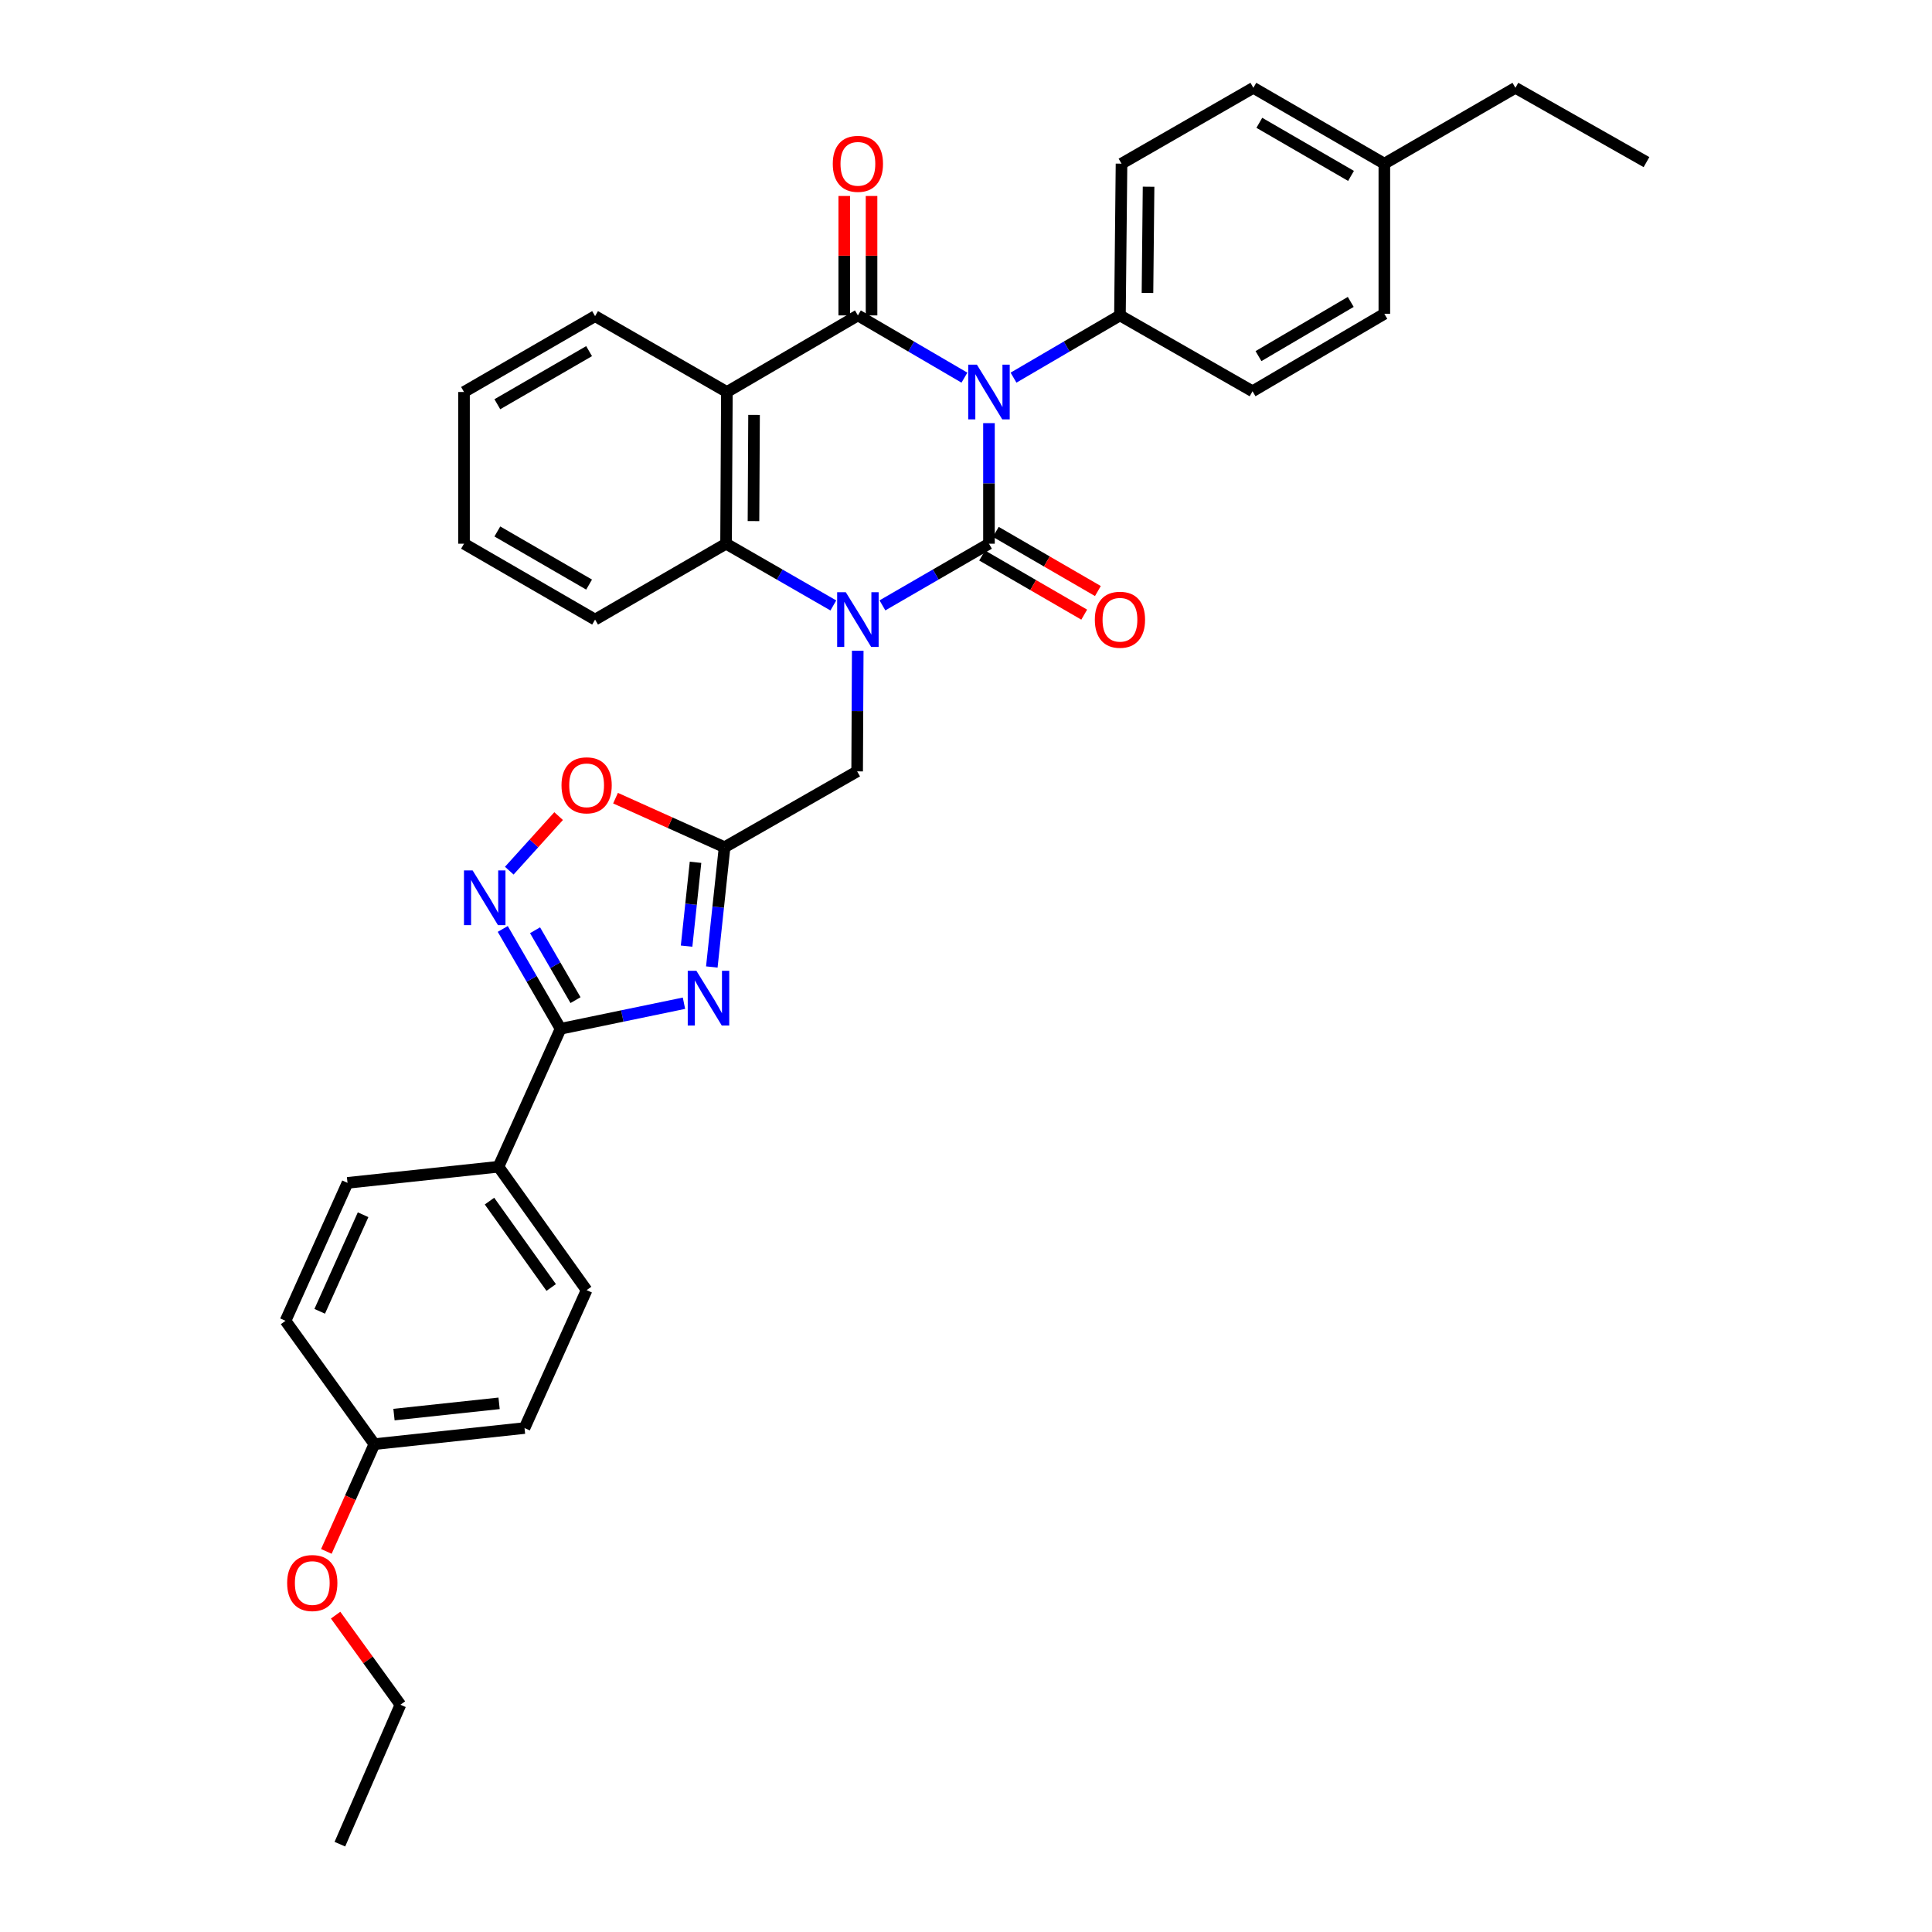 <?xml version='1.0' encoding='iso-8859-1'?>
<svg version='1.1' baseProfile='full'
              xmlns='http://www.w3.org/2000/svg'
                      xmlns:rdkit='http://www.rdkit.org/xml'
                      xmlns:xlink='http://www.w3.org/1999/xlink'
                  xml:space='preserve'
width='1000px' height='1000px' viewBox='0 0 1000 1000'>
<!-- END OF HEADER -->
<rect style='opacity:1.0;fill:#FFFFFF;stroke:none' width='1000' height='1000' x='0' y='0'> </rect>
<path class='bond-0' d='M 511.889,219.018 L 511.889,250.218' style='fill:none;fill-rule:evenodd;stroke:#0000FF;stroke-width:6px;stroke-linecap:butt;stroke-linejoin:miter;stroke-opacity:1' />
<path class='bond-0' d='M 511.889,250.218 L 511.889,281.419' style='fill:none;fill-rule:evenodd;stroke:#000000;stroke-width:6px;stroke-linecap:butt;stroke-linejoin:miter;stroke-opacity:1' />
<path class='bond-2' d='M 499.185,195.472 L 471.615,179.364' style='fill:none;fill-rule:evenodd;stroke:#0000FF;stroke-width:6px;stroke-linecap:butt;stroke-linejoin:miter;stroke-opacity:1' />
<path class='bond-2' d='M 471.615,179.364 L 444.046,163.256' style='fill:none;fill-rule:evenodd;stroke:#000000;stroke-width:6px;stroke-linecap:butt;stroke-linejoin:miter;stroke-opacity:1' />
<path class='bond-11' d='M 524.593,195.467 L 552.139,179.362' style='fill:none;fill-rule:evenodd;stroke:#0000FF;stroke-width:6px;stroke-linecap:butt;stroke-linejoin:miter;stroke-opacity:1' />
<path class='bond-11' d='M 552.139,179.362 L 579.685,163.256' style='fill:none;fill-rule:evenodd;stroke:#000000;stroke-width:6px;stroke-linecap:butt;stroke-linejoin:miter;stroke-opacity:1' />
<path class='bond-1' d='M 511.889,281.419 L 484.318,297.381' style='fill:none;fill-rule:evenodd;stroke:#000000;stroke-width:6px;stroke-linecap:butt;stroke-linejoin:miter;stroke-opacity:1' />
<path class='bond-1' d='M 484.318,297.381 L 456.746,313.344' style='fill:none;fill-rule:evenodd;stroke:#0000FF;stroke-width:6px;stroke-linecap:butt;stroke-linejoin:miter;stroke-opacity:1' />
<path class='bond-12' d='M 508.349,287.53 L 534.767,302.836' style='fill:none;fill-rule:evenodd;stroke:#000000;stroke-width:6px;stroke-linecap:butt;stroke-linejoin:miter;stroke-opacity:1' />
<path class='bond-12' d='M 534.767,302.836 L 561.186,318.141' style='fill:none;fill-rule:evenodd;stroke:#FF0000;stroke-width:6px;stroke-linecap:butt;stroke-linejoin:miter;stroke-opacity:1' />
<path class='bond-12' d='M 515.43,275.307 L 541.849,290.613' style='fill:none;fill-rule:evenodd;stroke:#000000;stroke-width:6px;stroke-linecap:butt;stroke-linejoin:miter;stroke-opacity:1' />
<path class='bond-12' d='M 541.849,290.613 L 568.267,305.918' style='fill:none;fill-rule:evenodd;stroke:#FF0000;stroke-width:6px;stroke-linecap:butt;stroke-linejoin:miter;stroke-opacity:1' />
<path class='bond-10' d='M 443.966,336.82 L 443.81,368.04' style='fill:none;fill-rule:evenodd;stroke:#0000FF;stroke-width:6px;stroke-linecap:butt;stroke-linejoin:miter;stroke-opacity:1' />
<path class='bond-10' d='M 443.81,368.04 L 443.654,399.259' style='fill:none;fill-rule:evenodd;stroke:#000000;stroke-width:6px;stroke-linecap:butt;stroke-linejoin:miter;stroke-opacity:1' />
<path class='bond-34' d='M 431.338,313.381 L 403.574,297.4' style='fill:none;fill-rule:evenodd;stroke:#0000FF;stroke-width:6px;stroke-linecap:butt;stroke-linejoin:miter;stroke-opacity:1' />
<path class='bond-34' d='M 403.574,297.4 L 375.81,281.419' style='fill:none;fill-rule:evenodd;stroke:#000000;stroke-width:6px;stroke-linecap:butt;stroke-linejoin:miter;stroke-opacity:1' />
<path class='bond-3' d='M 444.046,163.256 L 376.234,202.895' style='fill:none;fill-rule:evenodd;stroke:#000000;stroke-width:6px;stroke-linecap:butt;stroke-linejoin:miter;stroke-opacity:1' />
<path class='bond-13' d='M 451.109,163.256 L 451.109,132.348' style='fill:none;fill-rule:evenodd;stroke:#000000;stroke-width:6px;stroke-linecap:butt;stroke-linejoin:miter;stroke-opacity:1' />
<path class='bond-13' d='M 451.109,132.348 L 451.109,101.44' style='fill:none;fill-rule:evenodd;stroke:#FF0000;stroke-width:6px;stroke-linecap:butt;stroke-linejoin:miter;stroke-opacity:1' />
<path class='bond-13' d='M 436.983,163.256 L 436.983,132.348' style='fill:none;fill-rule:evenodd;stroke:#000000;stroke-width:6px;stroke-linecap:butt;stroke-linejoin:miter;stroke-opacity:1' />
<path class='bond-13' d='M 436.983,132.348 L 436.983,101.44' style='fill:none;fill-rule:evenodd;stroke:#FF0000;stroke-width:6px;stroke-linecap:butt;stroke-linejoin:miter;stroke-opacity:1' />
<path class='bond-5' d='M 376.234,202.895 L 375.81,281.419' style='fill:none;fill-rule:evenodd;stroke:#000000;stroke-width:6px;stroke-linecap:butt;stroke-linejoin:miter;stroke-opacity:1' />
<path class='bond-5' d='M 390.296,214.75 L 390,269.716' style='fill:none;fill-rule:evenodd;stroke:#000000;stroke-width:6px;stroke-linecap:butt;stroke-linejoin:miter;stroke-opacity:1' />
<path class='bond-19' d='M 376.234,202.895 L 308.014,163.633' style='fill:none;fill-rule:evenodd;stroke:#000000;stroke-width:6px;stroke-linecap:butt;stroke-linejoin:miter;stroke-opacity:1' />
<path class='bond-4' d='M 368.434,500.513 L 371.738,469.517' style='fill:none;fill-rule:evenodd;stroke:#0000FF;stroke-width:6px;stroke-linecap:butt;stroke-linejoin:miter;stroke-opacity:1' />
<path class='bond-4' d='M 371.738,469.517 L 375.041,438.521' style='fill:none;fill-rule:evenodd;stroke:#000000;stroke-width:6px;stroke-linecap:butt;stroke-linejoin:miter;stroke-opacity:1' />
<path class='bond-4' d='M 355.379,489.717 L 357.691,468.02' style='fill:none;fill-rule:evenodd;stroke:#0000FF;stroke-width:6px;stroke-linecap:butt;stroke-linejoin:miter;stroke-opacity:1' />
<path class='bond-4' d='M 357.691,468.02 L 360.004,446.323' style='fill:none;fill-rule:evenodd;stroke:#000000;stroke-width:6px;stroke-linecap:butt;stroke-linejoin:miter;stroke-opacity:1' />
<path class='bond-6' d='M 354.02,519.267 L 322.087,525.882' style='fill:none;fill-rule:evenodd;stroke:#0000FF;stroke-width:6px;stroke-linecap:butt;stroke-linejoin:miter;stroke-opacity:1' />
<path class='bond-6' d='M 322.087,525.882 L 290.153,532.497' style='fill:none;fill-rule:evenodd;stroke:#000000;stroke-width:6px;stroke-linecap:butt;stroke-linejoin:miter;stroke-opacity:1' />
<path class='bond-26' d='M 375.81,281.419 L 308.014,320.696' style='fill:none;fill-rule:evenodd;stroke:#000000;stroke-width:6px;stroke-linecap:butt;stroke-linejoin:miter;stroke-opacity:1' />
<path class='bond-14' d='M 290.153,532.497 L 258.009,603.903' style='fill:none;fill-rule:evenodd;stroke:#000000;stroke-width:6px;stroke-linecap:butt;stroke-linejoin:miter;stroke-opacity:1' />
<path class='bond-37' d='M 290.153,532.497 L 275.189,506.658' style='fill:none;fill-rule:evenodd;stroke:#000000;stroke-width:6px;stroke-linecap:butt;stroke-linejoin:miter;stroke-opacity:1' />
<path class='bond-37' d='M 275.189,506.658 L 260.226,480.82' style='fill:none;fill-rule:evenodd;stroke:#0000FF;stroke-width:6px;stroke-linecap:butt;stroke-linejoin:miter;stroke-opacity:1' />
<path class='bond-37' d='M 297.888,517.667 L 287.413,499.579' style='fill:none;fill-rule:evenodd;stroke:#000000;stroke-width:6px;stroke-linecap:butt;stroke-linejoin:miter;stroke-opacity:1' />
<path class='bond-37' d='M 287.413,499.579 L 276.939,481.492' style='fill:none;fill-rule:evenodd;stroke:#0000FF;stroke-width:6px;stroke-linecap:butt;stroke-linejoin:miter;stroke-opacity:1' />
<path class='bond-7' d='M 375.041,438.521 L 443.654,399.259' style='fill:none;fill-rule:evenodd;stroke:#000000;stroke-width:6px;stroke-linecap:butt;stroke-linejoin:miter;stroke-opacity:1' />
<path class='bond-9' d='M 375.041,438.521 L 346.817,425.822' style='fill:none;fill-rule:evenodd;stroke:#000000;stroke-width:6px;stroke-linecap:butt;stroke-linejoin:miter;stroke-opacity:1' />
<path class='bond-9' d='M 346.817,425.822 L 318.593,413.123' style='fill:none;fill-rule:evenodd;stroke:#FF0000;stroke-width:6px;stroke-linecap:butt;stroke-linejoin:miter;stroke-opacity:1' />
<path class='bond-8' d='M 263.597,450.655 L 276.37,436.534' style='fill:none;fill-rule:evenodd;stroke:#0000FF;stroke-width:6px;stroke-linecap:butt;stroke-linejoin:miter;stroke-opacity:1' />
<path class='bond-8' d='M 276.37,436.534 L 289.143,422.414' style='fill:none;fill-rule:evenodd;stroke:#FF0000;stroke-width:6px;stroke-linecap:butt;stroke-linejoin:miter;stroke-opacity:1' />
<path class='bond-15' d='M 579.685,163.256 L 580.494,84.716' style='fill:none;fill-rule:evenodd;stroke:#000000;stroke-width:6px;stroke-linecap:butt;stroke-linejoin:miter;stroke-opacity:1' />
<path class='bond-15' d='M 593.932,151.621 L 594.497,96.643' style='fill:none;fill-rule:evenodd;stroke:#000000;stroke-width:6px;stroke-linecap:butt;stroke-linejoin:miter;stroke-opacity:1' />
<path class='bond-16' d='M 579.685,163.256 L 648.313,202.518' style='fill:none;fill-rule:evenodd;stroke:#000000;stroke-width:6px;stroke-linecap:butt;stroke-linejoin:miter;stroke-opacity:1' />
<path class='bond-17' d='M 258.009,603.903 L 303.635,667.768' style='fill:none;fill-rule:evenodd;stroke:#000000;stroke-width:6px;stroke-linecap:butt;stroke-linejoin:miter;stroke-opacity:1' />
<path class='bond-17' d='M 253.359,621.694 L 285.298,666.4' style='fill:none;fill-rule:evenodd;stroke:#000000;stroke-width:6px;stroke-linecap:butt;stroke-linejoin:miter;stroke-opacity:1' />
<path class='bond-18' d='M 258.009,603.903 L 179.87,612.245' style='fill:none;fill-rule:evenodd;stroke:#000000;stroke-width:6px;stroke-linecap:butt;stroke-linejoin:miter;stroke-opacity:1' />
<path class='bond-23' d='M 580.494,84.716 L 648.737,45.455' style='fill:none;fill-rule:evenodd;stroke:#000000;stroke-width:6px;stroke-linecap:butt;stroke-linejoin:miter;stroke-opacity:1' />
<path class='bond-24' d='M 648.313,202.518 L 716.533,162.432' style='fill:none;fill-rule:evenodd;stroke:#000000;stroke-width:6px;stroke-linecap:butt;stroke-linejoin:miter;stroke-opacity:1' />
<path class='bond-24' d='M 651.39,184.326 L 699.144,156.266' style='fill:none;fill-rule:evenodd;stroke:#000000;stroke-width:6px;stroke-linecap:butt;stroke-linejoin:miter;stroke-opacity:1' />
<path class='bond-22' d='M 303.635,667.768 L 271.491,739.158' style='fill:none;fill-rule:evenodd;stroke:#000000;stroke-width:6px;stroke-linecap:butt;stroke-linejoin:miter;stroke-opacity:1' />
<path class='bond-21' d='M 179.87,612.245 L 147.78,683.651' style='fill:none;fill-rule:evenodd;stroke:#000000;stroke-width:6px;stroke-linecap:butt;stroke-linejoin:miter;stroke-opacity:1' />
<path class='bond-21' d='M 187.941,628.746 L 165.478,678.731' style='fill:none;fill-rule:evenodd;stroke:#000000;stroke-width:6px;stroke-linecap:butt;stroke-linejoin:miter;stroke-opacity:1' />
<path class='bond-30' d='M 308.014,163.633 L 240.171,202.895' style='fill:none;fill-rule:evenodd;stroke:#000000;stroke-width:6px;stroke-linecap:butt;stroke-linejoin:miter;stroke-opacity:1' />
<path class='bond-30' d='M 304.913,181.748 L 257.423,209.231' style='fill:none;fill-rule:evenodd;stroke:#000000;stroke-width:6px;stroke-linecap:butt;stroke-linejoin:miter;stroke-opacity:1' />
<path class='bond-20' d='M 193.776,747.484 L 147.78,683.651' style='fill:none;fill-rule:evenodd;stroke:#000000;stroke-width:6px;stroke-linecap:butt;stroke-linejoin:miter;stroke-opacity:1' />
<path class='bond-27' d='M 193.776,747.484 L 181.349,775.244' style='fill:none;fill-rule:evenodd;stroke:#000000;stroke-width:6px;stroke-linecap:butt;stroke-linejoin:miter;stroke-opacity:1' />
<path class='bond-27' d='M 181.349,775.244 L 168.922,803.004' style='fill:none;fill-rule:evenodd;stroke:#FF0000;stroke-width:6px;stroke-linecap:butt;stroke-linejoin:miter;stroke-opacity:1' />
<path class='bond-38' d='M 193.776,747.484 L 271.491,739.158' style='fill:none;fill-rule:evenodd;stroke:#000000;stroke-width:6px;stroke-linecap:butt;stroke-linejoin:miter;stroke-opacity:1' />
<path class='bond-38' d='M 203.928,732.19 L 258.329,726.362' style='fill:none;fill-rule:evenodd;stroke:#000000;stroke-width:6px;stroke-linecap:butt;stroke-linejoin:miter;stroke-opacity:1' />
<path class='bond-35' d='M 648.737,45.455 L 716.533,84.716' style='fill:none;fill-rule:evenodd;stroke:#000000;stroke-width:6px;stroke-linecap:butt;stroke-linejoin:miter;stroke-opacity:1' />
<path class='bond-35' d='M 651.827,63.568 L 699.285,91.051' style='fill:none;fill-rule:evenodd;stroke:#000000;stroke-width:6px;stroke-linecap:butt;stroke-linejoin:miter;stroke-opacity:1' />
<path class='bond-25' d='M 716.533,162.432 L 716.533,84.716' style='fill:none;fill-rule:evenodd;stroke:#000000;stroke-width:6px;stroke-linecap:butt;stroke-linejoin:miter;stroke-opacity:1' />
<path class='bond-28' d='M 716.533,84.716 L 784.376,45.455' style='fill:none;fill-rule:evenodd;stroke:#000000;stroke-width:6px;stroke-linecap:butt;stroke-linejoin:miter;stroke-opacity:1' />
<path class='bond-36' d='M 308.014,320.696 L 240.171,281.419' style='fill:none;fill-rule:evenodd;stroke:#000000;stroke-width:6px;stroke-linecap:butt;stroke-linejoin:miter;stroke-opacity:1' />
<path class='bond-36' d='M 304.915,302.58 L 257.425,275.085' style='fill:none;fill-rule:evenodd;stroke:#000000;stroke-width:6px;stroke-linecap:butt;stroke-linejoin:miter;stroke-opacity:1' />
<path class='bond-29' d='M 173.715,835.997 L 190.487,859.184' style='fill:none;fill-rule:evenodd;stroke:#FF0000;stroke-width:6px;stroke-linecap:butt;stroke-linejoin:miter;stroke-opacity:1' />
<path class='bond-29' d='M 190.487,859.184 L 207.258,882.37' style='fill:none;fill-rule:evenodd;stroke:#000000;stroke-width:6px;stroke-linecap:butt;stroke-linejoin:miter;stroke-opacity:1' />
<path class='bond-32' d='M 784.376,45.455 L 852.22,83.908' style='fill:none;fill-rule:evenodd;stroke:#000000;stroke-width:6px;stroke-linecap:butt;stroke-linejoin:miter;stroke-opacity:1' />
<path class='bond-33' d='M 207.258,882.37 L 175.922,954.545' style='fill:none;fill-rule:evenodd;stroke:#000000;stroke-width:6px;stroke-linecap:butt;stroke-linejoin:miter;stroke-opacity:1' />
<path class='bond-31' d='M 240.171,202.895 L 240.171,281.419' style='fill:none;fill-rule:evenodd;stroke:#000000;stroke-width:6px;stroke-linecap:butt;stroke-linejoin:miter;stroke-opacity:1' />
<path  class='atom-0' d='M 505.629 188.735
L 514.909 203.735
Q 515.829 205.215, 517.309 207.895
Q 518.789 210.575, 518.869 210.735
L 518.869 188.735
L 522.629 188.735
L 522.629 217.055
L 518.749 217.055
L 508.789 200.655
Q 507.629 198.735, 506.389 196.535
Q 505.189 194.335, 504.829 193.655
L 504.829 217.055
L 501.149 217.055
L 501.149 188.735
L 505.629 188.735
' fill='#0000FF'/>
<path  class='atom-2' d='M 437.786 306.536
L 447.066 321.536
Q 447.986 323.016, 449.466 325.696
Q 450.946 328.376, 451.026 328.536
L 451.026 306.536
L 454.786 306.536
L 454.786 334.856
L 450.906 334.856
L 440.946 318.456
Q 439.786 316.536, 438.546 314.336
Q 437.346 312.136, 436.986 311.456
L 436.986 334.856
L 433.306 334.856
L 433.306 306.536
L 437.786 306.536
' fill='#0000FF'/>
<path  class='atom-5' d='M 360.455 502.477
L 369.735 517.477
Q 370.655 518.957, 372.135 521.637
Q 373.615 524.317, 373.695 524.477
L 373.695 502.477
L 377.455 502.477
L 377.455 530.797
L 373.575 530.797
L 363.615 514.397
Q 362.455 512.477, 361.215 510.277
Q 360.015 508.077, 359.655 507.397
L 359.655 530.797
L 355.975 530.797
L 355.975 502.477
L 360.455 502.477
' fill='#0000FF'/>
<path  class='atom-9' d='M 244.631 450.541
L 253.911 465.541
Q 254.831 467.021, 256.311 469.701
Q 257.791 472.381, 257.871 472.541
L 257.871 450.541
L 261.631 450.541
L 261.631 478.861
L 257.751 478.861
L 247.791 462.461
Q 246.631 460.541, 245.391 458.341
Q 244.191 456.141, 243.831 455.461
L 243.831 478.861
L 240.151 478.861
L 240.151 450.541
L 244.631 450.541
' fill='#0000FF'/>
<path  class='atom-10' d='M 290.635 406.473
Q 290.635 399.673, 293.995 395.873
Q 297.355 392.073, 303.635 392.073
Q 309.915 392.073, 313.275 395.873
Q 316.635 399.673, 316.635 406.473
Q 316.635 413.353, 313.235 417.273
Q 309.835 421.153, 303.635 421.153
Q 297.395 421.153, 293.995 417.273
Q 290.635 413.393, 290.635 406.473
M 303.635 417.953
Q 307.955 417.953, 310.275 415.073
Q 312.635 412.153, 312.635 406.473
Q 312.635 400.913, 310.275 398.113
Q 307.955 395.273, 303.635 395.273
Q 299.315 395.273, 296.955 398.073
Q 294.635 400.873, 294.635 406.473
Q 294.635 412.193, 296.955 415.073
Q 299.315 417.953, 303.635 417.953
' fill='#FF0000'/>
<path  class='atom-13' d='M 566.685 320.776
Q 566.685 313.976, 570.045 310.176
Q 573.405 306.376, 579.685 306.376
Q 585.965 306.376, 589.325 310.176
Q 592.685 313.976, 592.685 320.776
Q 592.685 327.656, 589.285 331.576
Q 585.885 335.456, 579.685 335.456
Q 573.445 335.456, 570.045 331.576
Q 566.685 327.696, 566.685 320.776
M 579.685 332.256
Q 584.005 332.256, 586.325 329.376
Q 588.685 326.456, 588.685 320.776
Q 588.685 315.216, 586.325 312.416
Q 584.005 309.576, 579.685 309.576
Q 575.365 309.576, 573.005 312.376
Q 570.685 315.176, 570.685 320.776
Q 570.685 326.496, 573.005 329.376
Q 575.365 332.256, 579.685 332.256
' fill='#FF0000'/>
<path  class='atom-14' d='M 431.046 84.796
Q 431.046 77.996, 434.406 74.197
Q 437.766 70.397, 444.046 70.397
Q 450.326 70.397, 453.686 74.197
Q 457.046 77.996, 457.046 84.796
Q 457.046 91.677, 453.646 95.597
Q 450.246 99.477, 444.046 99.477
Q 437.806 99.477, 434.406 95.597
Q 431.046 91.716, 431.046 84.796
M 444.046 96.276
Q 448.366 96.276, 450.686 93.397
Q 453.046 90.477, 453.046 84.796
Q 453.046 79.237, 450.686 76.436
Q 448.366 73.597, 444.046 73.597
Q 439.726 73.597, 437.366 76.397
Q 435.046 79.197, 435.046 84.796
Q 435.046 90.516, 437.366 93.397
Q 439.726 96.276, 444.046 96.276
' fill='#FF0000'/>
<path  class='atom-28' d='M 148.632 819.371
Q 148.632 812.571, 151.992 808.771
Q 155.352 804.971, 161.632 804.971
Q 167.912 804.971, 171.272 808.771
Q 174.632 812.571, 174.632 819.371
Q 174.632 826.251, 171.232 830.171
Q 167.832 834.051, 161.632 834.051
Q 155.392 834.051, 151.992 830.171
Q 148.632 826.291, 148.632 819.371
M 161.632 830.851
Q 165.952 830.851, 168.272 827.971
Q 170.632 825.051, 170.632 819.371
Q 170.632 813.811, 168.272 811.011
Q 165.952 808.171, 161.632 808.171
Q 157.312 808.171, 154.952 810.971
Q 152.632 813.771, 152.632 819.371
Q 152.632 825.091, 154.952 827.971
Q 157.312 830.851, 161.632 830.851
' fill='#FF0000'/>
</svg>
